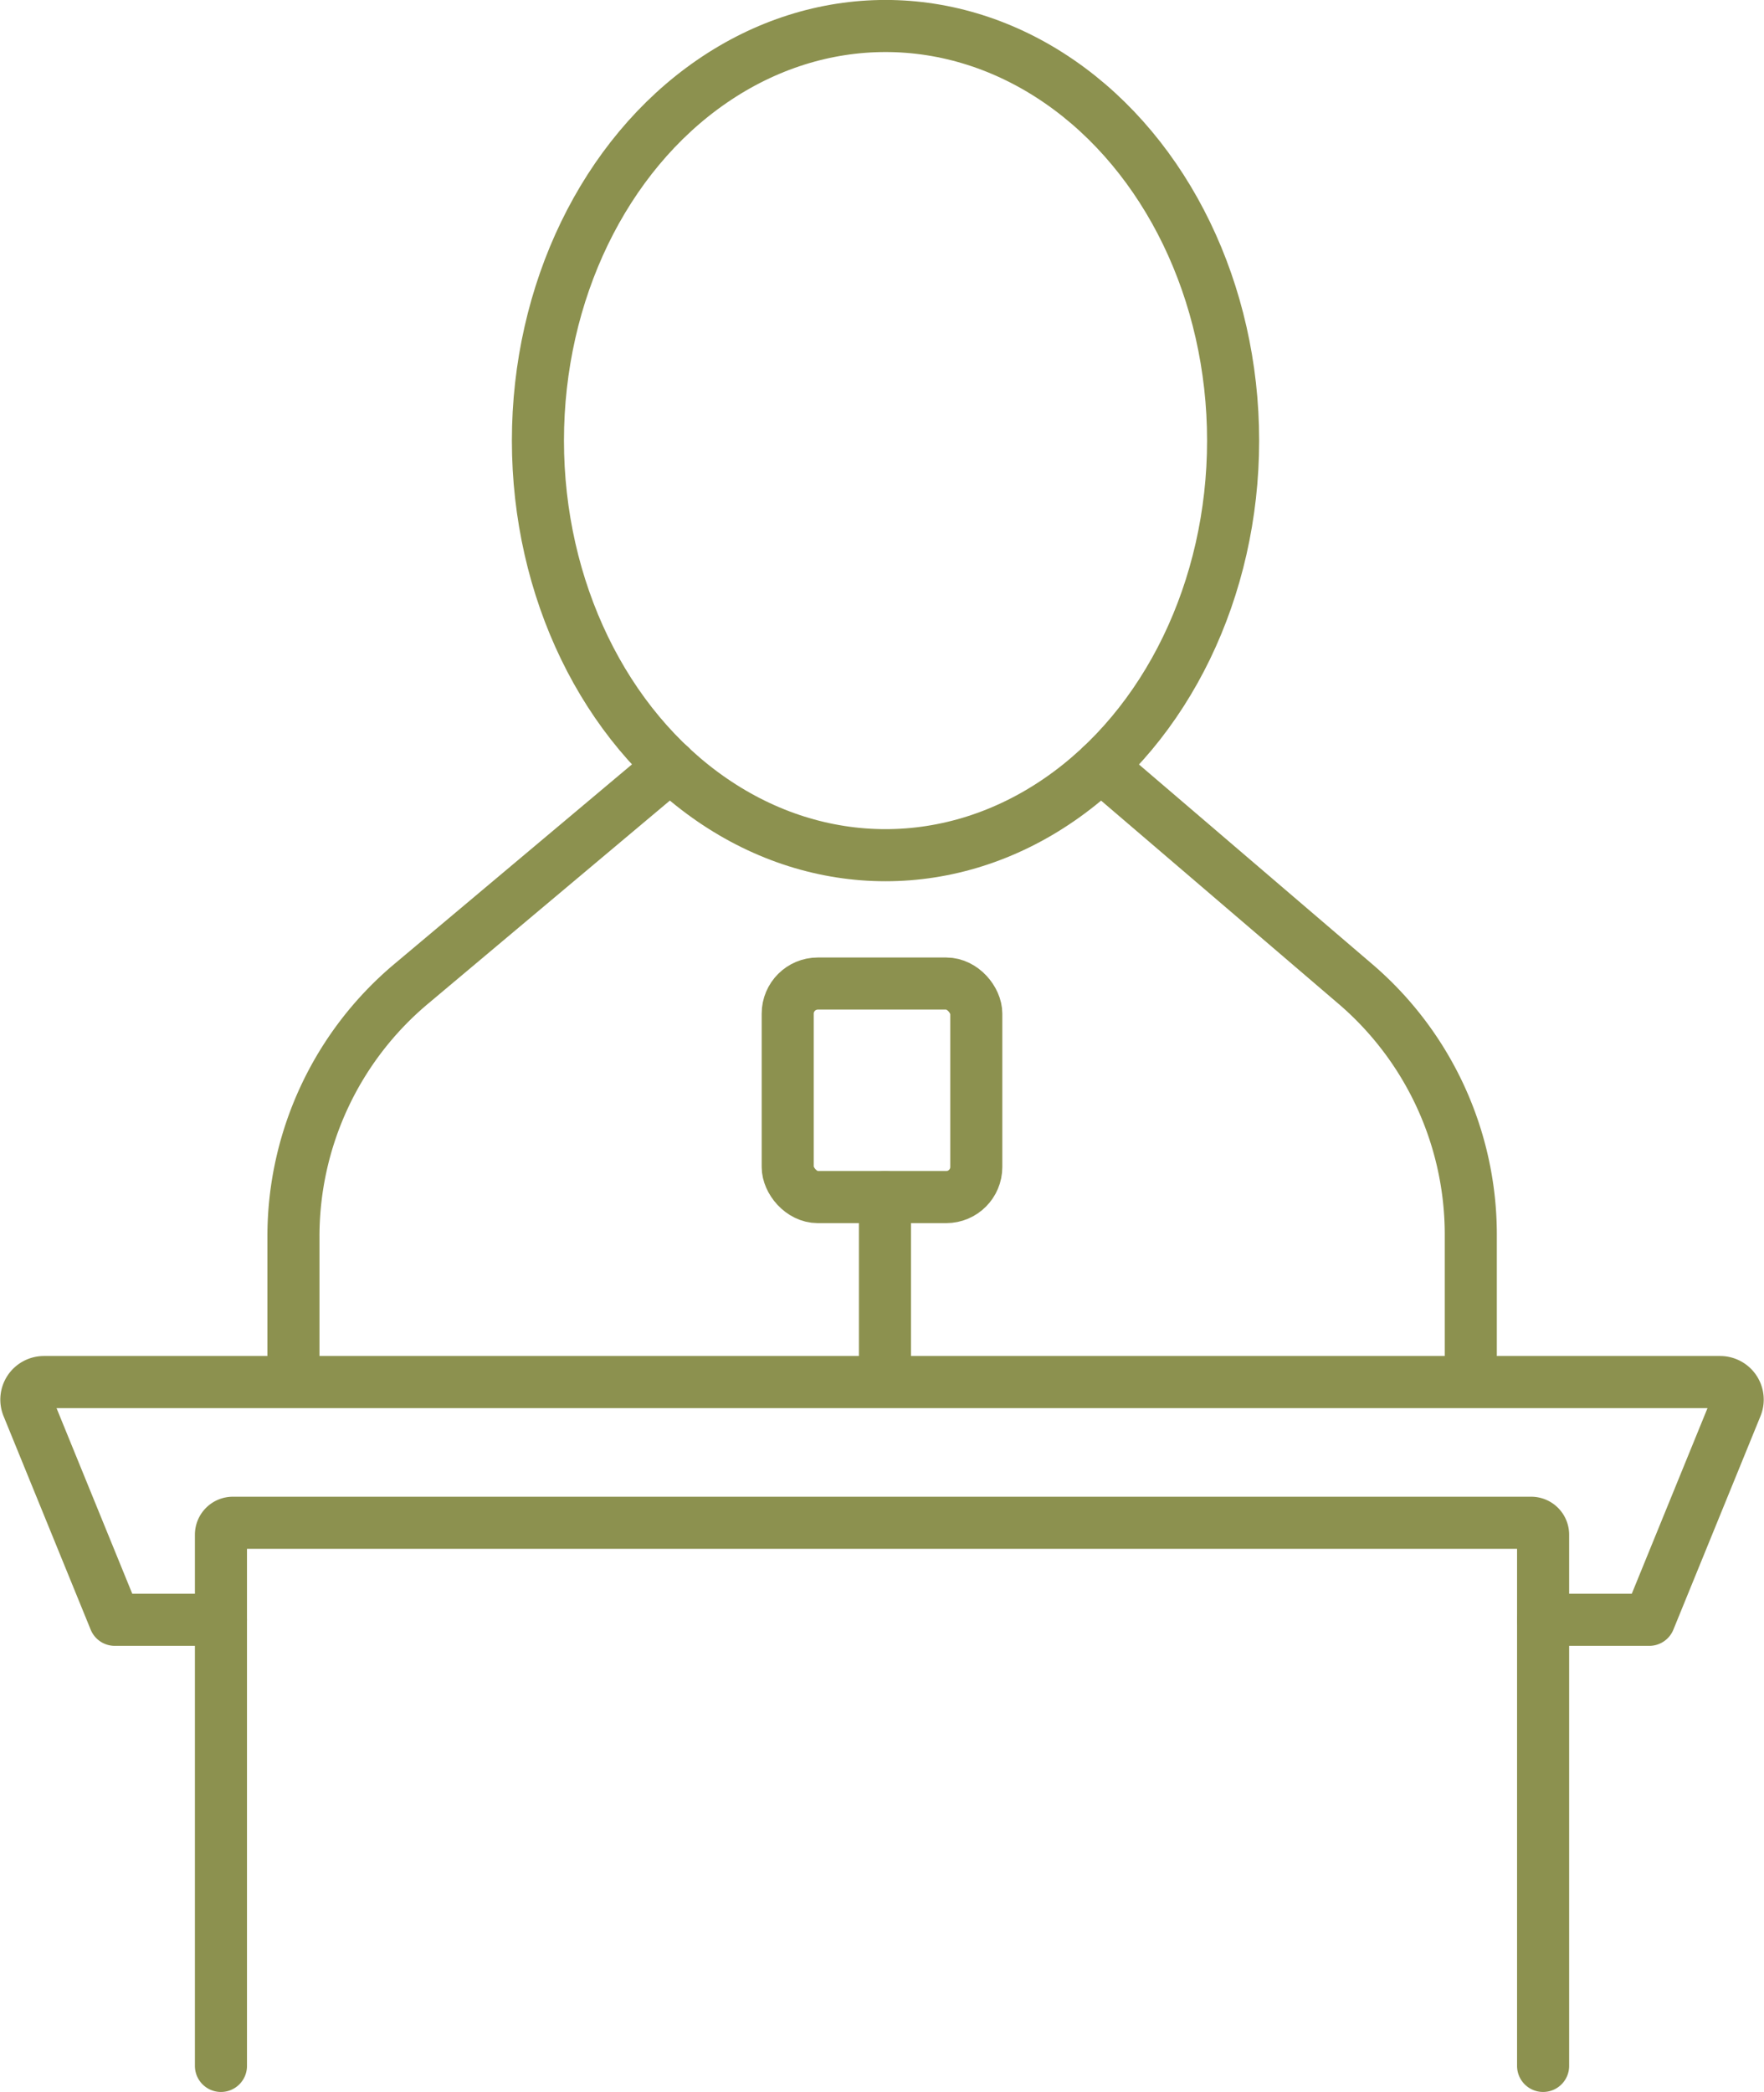 <svg xmlns="http://www.w3.org/2000/svg" width="35.839" height="42.495" viewBox="0 0 35.839 42.495">
  <g id="Gruppe_10805" data-name="Gruppe 10805" transform="translate(-492.534 -1875.639)">
    <g id="Gruppe_10799" data-name="Gruppe 10799">
      <path id="Pfad_9949" data-name="Pfad 9949" d="M497.023,1908.539h-2.157l-1.77-4.337a.357.357,0,0,1,.33-.492h34.056a.357.357,0,0,1,.33.492l-1.77,4.337h-2.157" fill="none" stroke="#8c914f" stroke-linecap="round" stroke-linejoin="round" stroke-width="1.058"/>
      <path id="Pfad_9950" data-name="Pfad 9950" d="M523.885,1917.6V1906.81a.242.242,0,0,0-.242-.242H497.265a.242.242,0,0,0-.242.242V1917.6" fill="none" stroke="#8c914f" stroke-linecap="round" stroke-linejoin="round" stroke-width="1.058"/>
      <line id="Linie_4238" data-name="Linie 4238" y1="3.757" transform="translate(510.514 1899.953)" fill="none" stroke="#8c914f" stroke-linecap="round" stroke-linejoin="round" stroke-width="1.058"/>
      <rect id="Rechteck_2238" data-name="Rechteck 2238" width="3.831" height="4.337" rx="0.611" transform="translate(508.538 1895.616)" fill="none" stroke="#8c914f" stroke-linecap="round" stroke-linejoin="round" stroke-width="1.058"/>
    </g>
    <g id="Gruppe_10804" data-name="Gruppe 10804">
      <g id="Gruppe_10803" data-name="Gruppe 10803">
        <g id="Gruppe_10802" data-name="Gruppe 10802">
          <g id="Gruppe_10801" data-name="Gruppe 10801">
            <g id="Gruppe_10800" data-name="Gruppe 10800">
              <path id="Pfad_9951" data-name="Pfad 9951" d="M514.9,1891.2l5.174,4.427a6.7,6.7,0,0,1,2.342,5.088v2.994" fill="none" stroke="#8c914f" stroke-linecap="round" stroke-linejoin="round" stroke-width="1.058"/>
              <path id="Pfad_9952" data-name="Pfad 9952" d="M506.154,1891.2l-5.269,4.425a6.694,6.694,0,0,0-2.389,5.128v2.956" fill="none" stroke="#8c914f" stroke-linecap="round" stroke-linejoin="round" stroke-width="1.058"/>
            </g>
            <ellipse id="Ellipse_606" data-name="Ellipse 606" cx="7.062" cy="8.421" rx="7.062" ry="8.421" transform="translate(503.463 1876.167)" fill="none" stroke="#8c914f" stroke-linecap="round" stroke-linejoin="round" stroke-width="1.058"/>
          </g>
        </g>
      </g>
    </g>
  </g>
</svg>
